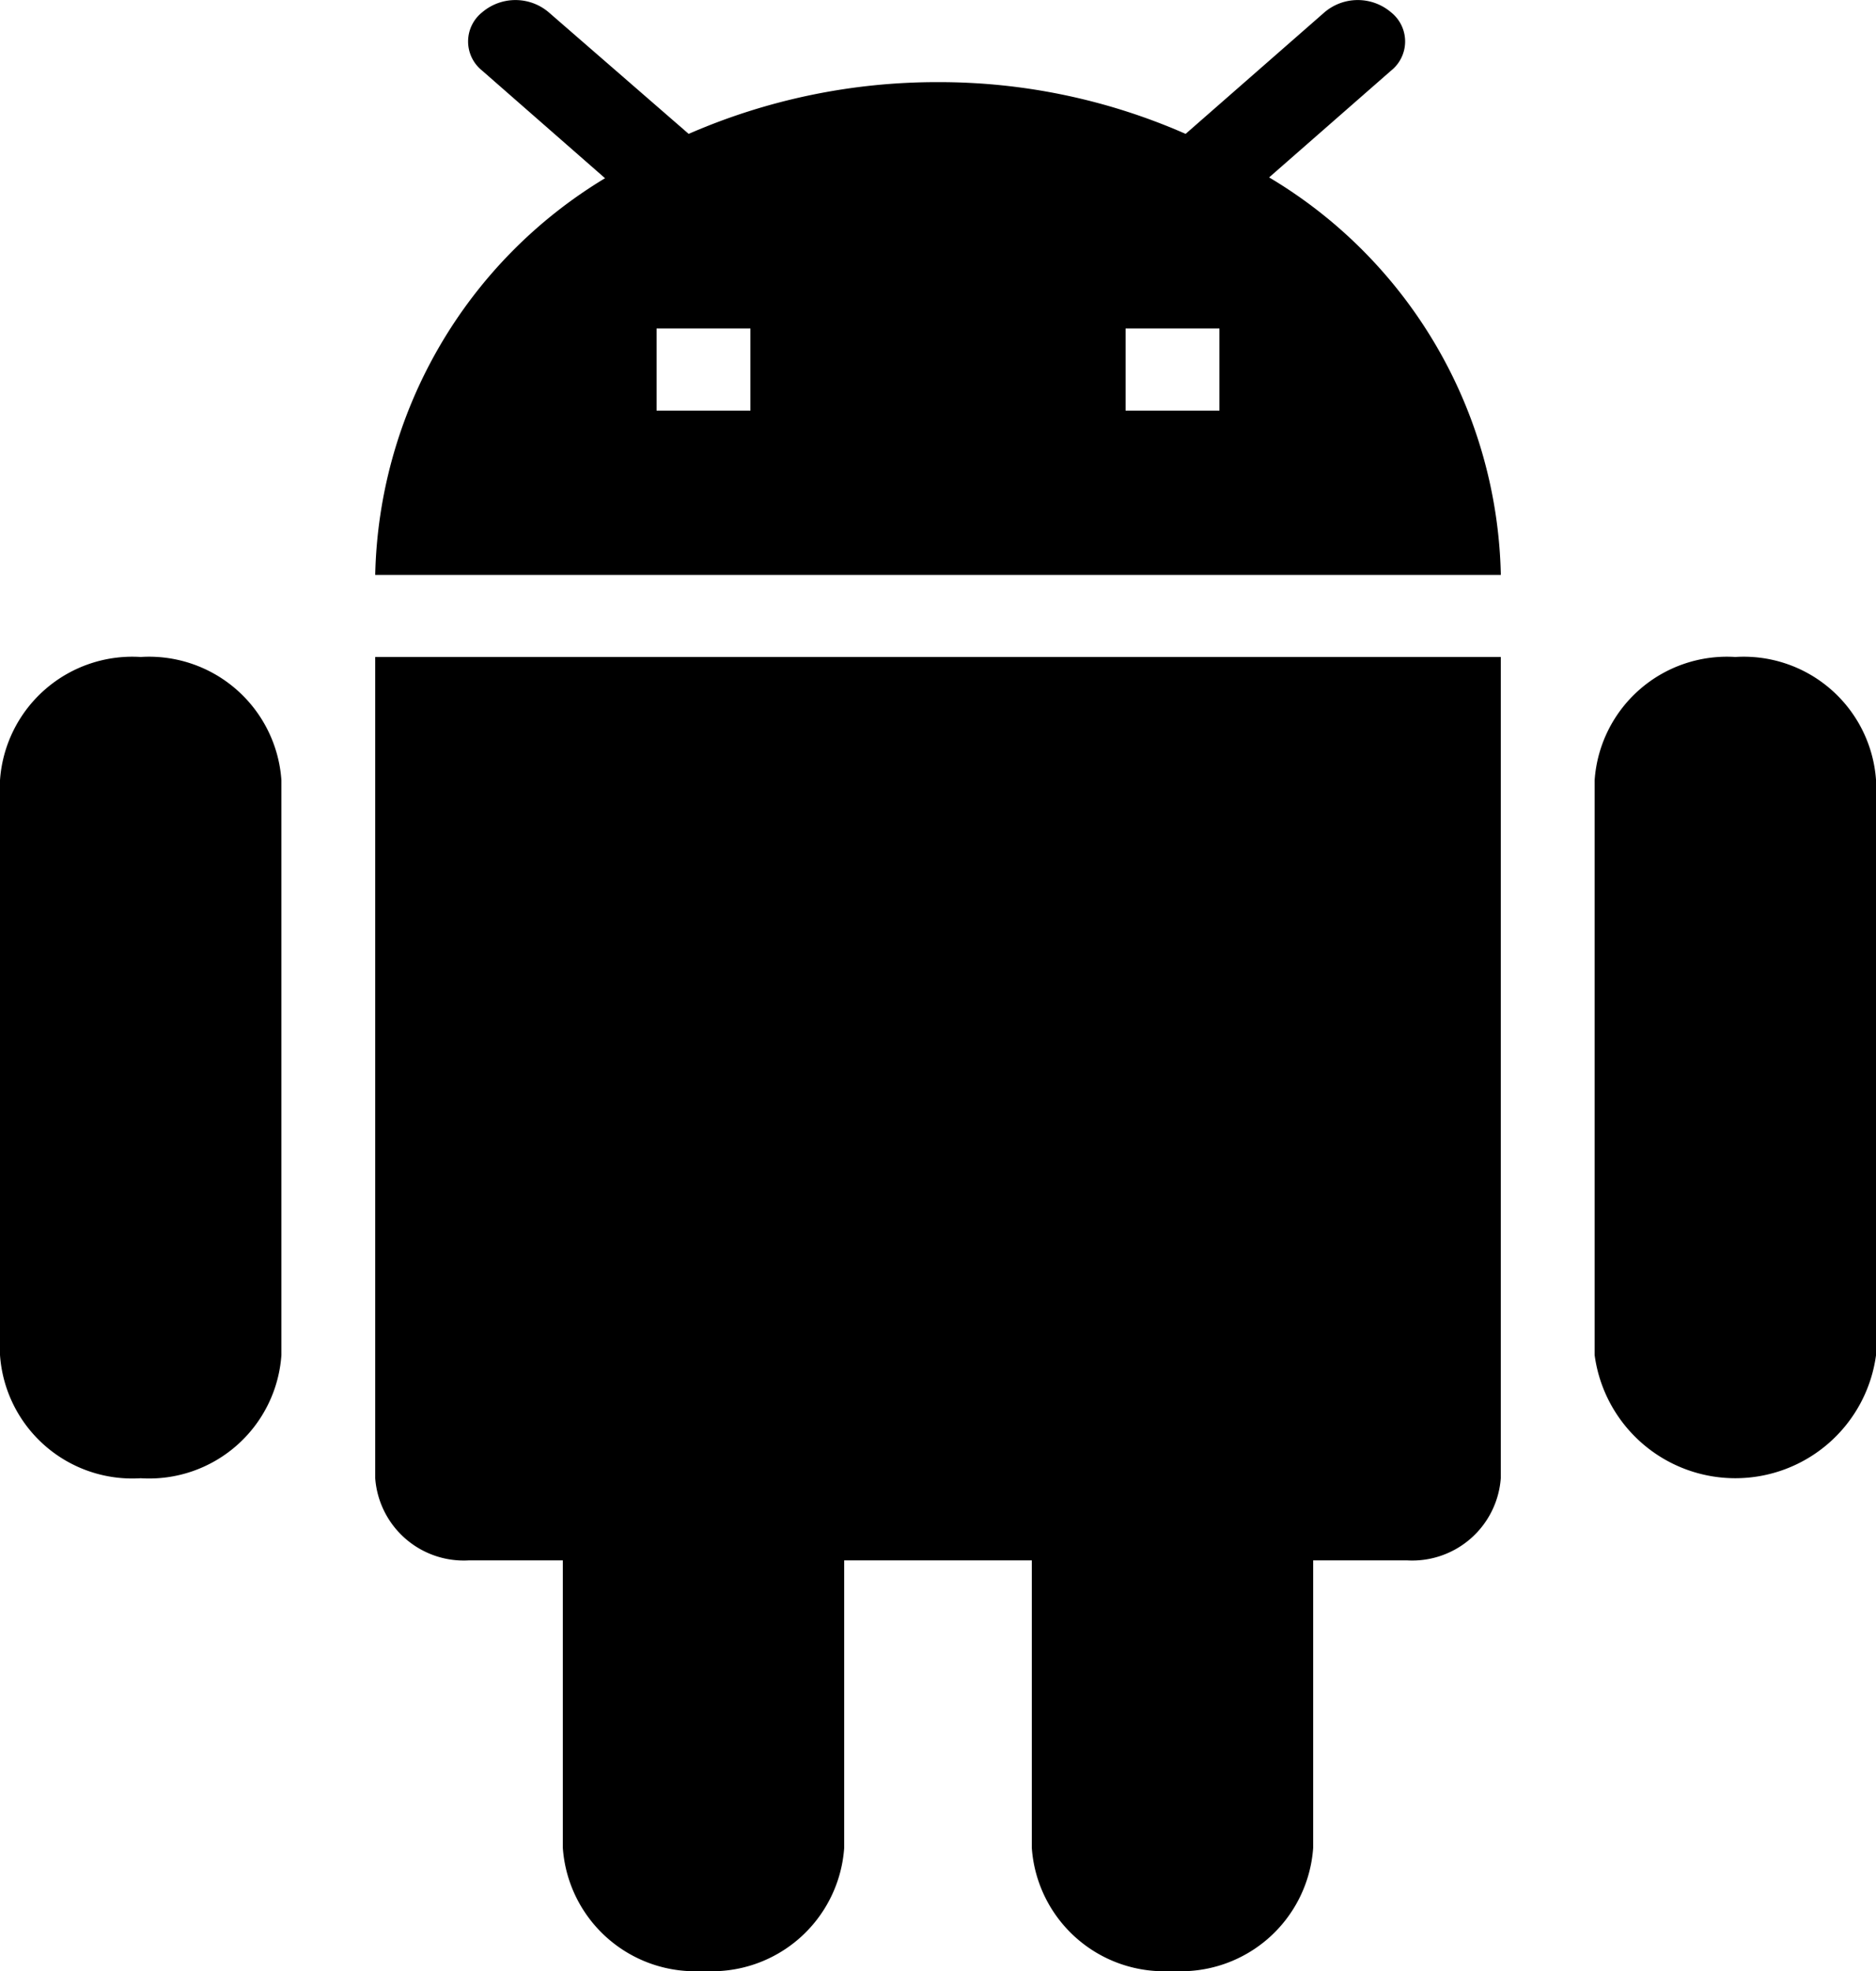 <svg xmlns="http://www.w3.org/2000/svg" width="43.858" height="46.051" viewBox="0 0 43.858 46.051">
  <path id="android_icon" d="M11.772,34.538a2.076,2.076,0,0,0,2.193,1.919h2.193v6.716a3.1,3.1,0,0,0,3.289,2.878,3.1,3.1,0,0,0,3.289-2.878V36.457h4.386v6.716a3.1,3.1,0,0,0,3.289,2.878A3.1,3.1,0,0,0,33.7,43.173V36.457h2.193a2.076,2.076,0,0,0,2.193-1.919V15.35H11.772ZM6.289,15.35A3.1,3.1,0,0,0,3,18.229V31.66a3.1,3.1,0,0,0,3.289,2.878A3.1,3.1,0,0,0,9.579,31.66V18.229A3.1,3.1,0,0,0,6.289,15.35Zm37.28,0a3.1,3.1,0,0,0-3.289,2.878V31.66a3.319,3.319,0,0,0,6.579,0V18.229A3.1,3.1,0,0,0,43.569,15.35ZM32.67,4.145,35.521,1.65a.87.87,0,0,0,0-1.362,1.2,1.2,0,0,0-1.557,0l-3.246,2.84a14.313,14.313,0,0,0-5.789-1.209A14.524,14.524,0,0,0,19.1,3.128L15.829.288a1.2,1.2,0,0,0-1.557,0,.87.87,0,0,0,0,1.362l2.873,2.514a11.1,11.1,0,0,0-5.373,9.268H38.087A11.076,11.076,0,0,0,32.67,4.145ZM20.543,9.594H18.35V7.675h2.193Zm10.965,0H29.315V7.675h2.193Z" transform="translate(-3)"/>
</svg>
